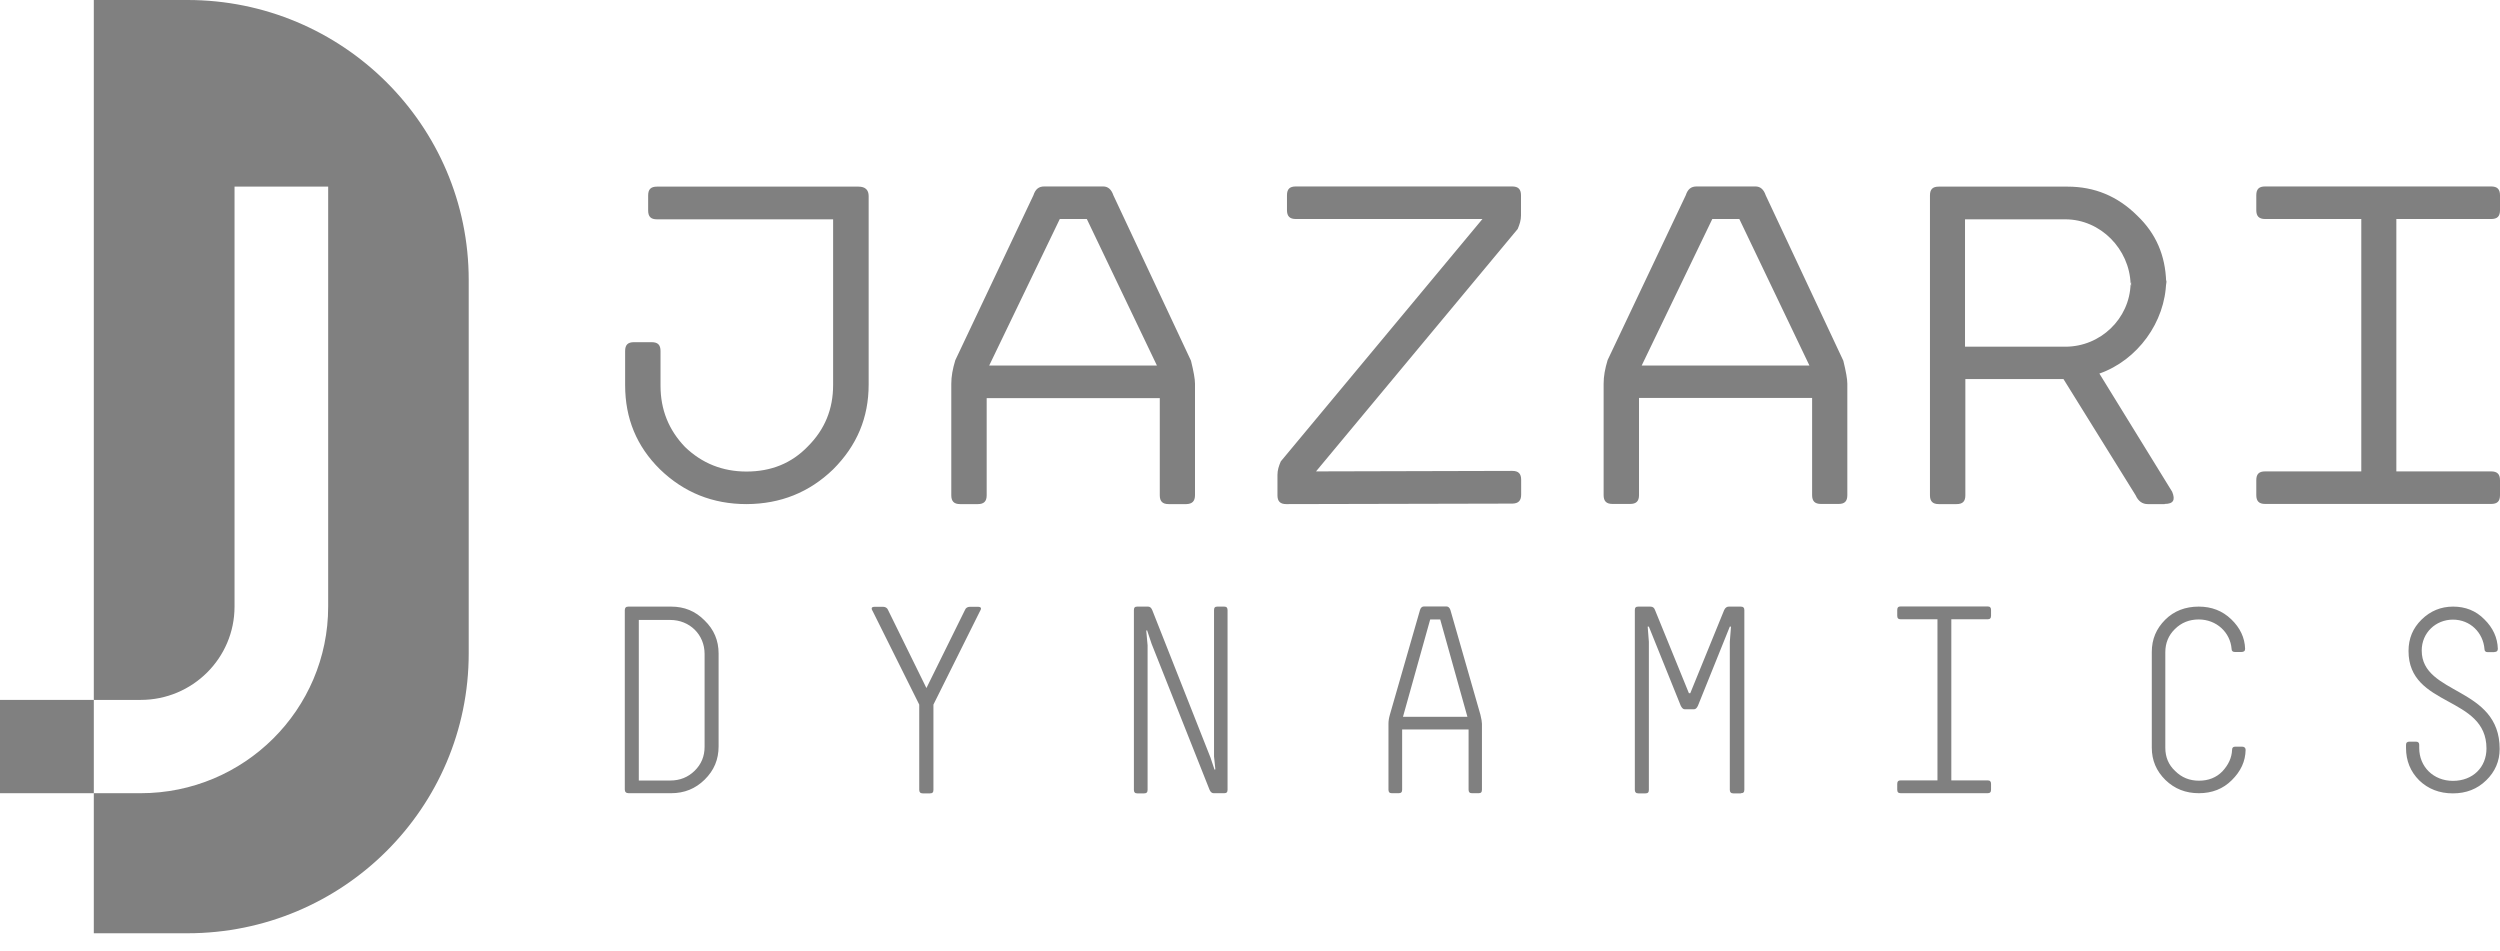 <svg width="134" height="51" viewBox="0 0 134 51" fill="none" xmlns="http://www.w3.org/2000/svg">
<path d="M44.655 25.159C45.934 23.88 46.56 22.386 46.56 20.605V10.513C46.56 10.182 46.382 10.003 46.015 10.003H35.216C34.885 10.003 34.741 10.146 34.741 10.477V11.282C34.741 11.613 34.885 11.756 35.216 11.756H44.655V20.641C44.655 21.92 44.216 23.012 43.304 23.924C42.427 24.837 41.326 25.275 40.011 25.275C38.732 25.275 37.631 24.837 36.719 23.96C35.842 23.048 35.404 21.956 35.404 20.677V18.816C35.404 18.485 35.26 18.341 34.929 18.341H33.981C33.65 18.341 33.507 18.485 33.507 18.816V20.641C33.507 22.43 34.124 23.924 35.377 25.159C36.656 26.394 38.195 27.02 40.02 27.02C41.836 27.011 43.375 26.394 44.655 25.159ZM62.012 19.594H53.02L56.805 11.739H58.254L62.012 19.594ZM64.052 26.537V20.569C64.052 20.319 63.98 19.916 63.837 19.335L59.677 10.468C59.569 10.146 59.382 9.994 59.131 9.994H55.973C55.678 9.994 55.499 10.137 55.391 10.468L51.204 19.308C51.061 19.782 50.989 20.176 50.989 20.578V26.546C50.989 26.868 51.132 27.02 51.463 27.02H52.412C52.734 27.02 52.886 26.877 52.886 26.546V21.339H62.164V26.546C62.164 26.868 62.307 27.02 62.638 27.02H63.587C63.9 27.011 64.052 26.868 64.052 26.537ZM81.534 26.51V25.714C81.534 25.392 81.391 25.24 81.06 25.24L70.539 25.267L81.347 12.275C81.454 12.025 81.525 11.801 81.525 11.551V10.468C81.525 10.146 81.382 9.994 81.051 9.994H69.456C69.125 9.994 68.982 10.137 68.982 10.468V11.264C68.982 11.586 69.125 11.739 69.456 11.739H79.459L68.651 24.73C68.543 24.98 68.472 25.204 68.472 25.454V26.546C68.472 26.868 68.615 27.02 68.946 27.02L81.069 26.993C81.391 26.984 81.534 26.832 81.534 26.51ZM96.986 19.594H87.994L91.779 11.739H93.228L96.986 19.594ZM99.017 26.537V20.569C99.017 20.319 98.945 19.916 98.802 19.335L94.642 10.468C94.534 10.146 94.347 9.994 94.096 9.994H90.938C90.643 9.994 90.464 10.137 90.356 10.468L86.169 19.299C86.026 19.773 85.954 20.167 85.954 20.569V26.537C85.954 26.859 86.097 27.011 86.428 27.011H87.377C87.699 27.011 87.851 26.868 87.851 26.537V21.33H97.129V26.537C97.129 26.859 97.272 27.011 97.603 27.011H98.552C98.874 27.011 99.017 26.868 99.017 26.537ZM116.124 14.995C116.124 15.031 116.106 15.067 116.106 15.103C116.106 15.165 116.124 15.228 116.124 15.3V14.995ZM110.702 18.583H105.325V11.756H110.702C112.59 11.756 114.138 13.349 114.2 15.219C114.2 15.183 114.227 15.147 114.227 15.112V15.335C114.227 15.3 114.209 15.264 114.2 15.219C114.146 17.08 112.59 18.583 110.702 18.583ZM116.025 27.011C116.5 27.011 116.607 26.796 116.428 26.358L112.527 20.023C114.567 19.308 116.061 17.268 116.106 15.094C116.061 13.698 115.569 12.526 114.558 11.56C113.502 10.513 112.268 10.003 110.818 10.003H103.92C103.589 10.003 103.446 10.146 103.446 10.477V26.546C103.446 26.868 103.589 27.02 103.92 27.02H104.868C105.199 27.02 105.343 26.877 105.343 26.546V20.319H110.603L114.469 26.546C114.612 26.868 114.835 27.02 115.122 27.02H116.025V27.011ZM128.444 25.275V11.739H133.526C133.857 11.739 134 11.595 134 11.264V10.468C134 10.146 133.857 9.994 133.526 9.994H121.411C121.08 9.994 120.937 10.137 120.937 10.468V11.264C120.937 11.586 121.08 11.739 121.411 11.739H126.565V25.267H121.411C121.08 25.267 120.937 25.41 120.937 25.741V26.537C120.937 26.859 121.08 27.011 121.411 27.011H133.526C133.857 27.011 134 26.868 134 26.537V25.741C134 25.419 133.857 25.267 133.526 25.267H128.444V25.275Z" fill="gray"/>
<path d="M37.766 40.029C37.766 40.53 37.596 40.96 37.229 41.318C36.88 41.657 36.45 41.836 35.922 41.836H34.24V33.229H35.922C36.969 33.229 37.766 34.017 37.766 35.046V40.029ZM37.766 41.792C38.276 41.291 38.517 40.709 38.517 40.002V35.028C38.517 34.33 38.267 33.739 37.766 33.256C37.273 32.755 36.683 32.514 35.967 32.514H33.677C33.542 32.514 33.489 32.585 33.489 32.71V42.32C33.489 42.445 33.56 42.516 33.695 42.516H35.967C36.683 42.516 37.273 42.275 37.766 41.792ZM52.519 32.773C52.564 32.702 52.582 32.648 52.582 32.621C52.582 32.549 52.519 32.523 52.394 32.523H52C51.866 32.523 51.768 32.576 51.723 32.693L49.656 36.88L47.598 32.693C47.554 32.576 47.446 32.523 47.321 32.523H46.909C46.775 32.523 46.721 32.549 46.721 32.621C46.721 32.648 46.739 32.71 46.784 32.773L49.271 37.766V42.337C49.271 42.463 49.334 42.525 49.459 42.525H49.844C49.978 42.525 50.032 42.472 50.032 42.337V37.766L52.519 32.773ZM65.618 42.516C65.743 42.516 65.797 42.463 65.797 42.328V32.702C65.797 32.576 65.743 32.514 65.618 32.514H65.251C65.126 32.514 65.072 32.567 65.072 32.702V40.548L65.144 41.237L65.099 41.255L64.884 40.611L61.761 32.702C61.708 32.576 61.636 32.514 61.538 32.514H60.956C60.831 32.514 60.777 32.567 60.777 32.702V42.337C60.777 42.463 60.831 42.525 60.956 42.525H61.323C61.448 42.525 61.511 42.472 61.511 42.337V34.589L61.439 33.802L61.484 33.784L61.726 34.509L64.83 42.328C64.884 42.454 64.956 42.516 65.054 42.516H65.618ZM78.653 38.419H75.2L76.658 33.203H77.195L78.653 38.419ZM79.253 42.516C79.378 42.516 79.432 42.463 79.432 42.328V38.794C79.432 38.696 79.405 38.535 79.351 38.311L77.741 32.693C77.696 32.567 77.625 32.505 77.526 32.505H76.336C76.229 32.505 76.157 32.558 76.113 32.693L74.502 38.293C74.448 38.481 74.422 38.633 74.422 38.794V42.328C74.422 42.454 74.475 42.516 74.6 42.516H74.967C75.093 42.516 75.155 42.463 75.155 42.328V39.099H78.716V42.328C78.716 42.454 78.77 42.516 78.895 42.516H79.253ZM93.309 42.516C93.443 42.516 93.497 42.463 93.497 42.328V32.702C93.497 32.576 93.434 32.514 93.309 32.514H92.665C92.566 32.514 92.477 32.567 92.414 32.702L90.598 37.157H90.526L88.71 32.702C88.665 32.576 88.594 32.514 88.46 32.514H87.815C87.681 32.514 87.627 32.567 87.627 32.702V42.337C87.627 42.463 87.69 42.525 87.815 42.525H88.191C88.325 42.525 88.379 42.472 88.379 42.337V34.401L88.316 33.587H88.379L90.088 37.828C90.15 37.953 90.222 38.016 90.294 38.016H90.804C90.875 38.016 90.947 37.962 91.009 37.828L92.718 33.587H92.781L92.718 34.401V42.337C92.718 42.463 92.781 42.525 92.906 42.525H93.309V42.516ZM106.533 42.516C106.658 42.516 106.72 42.463 106.72 42.328V42.015C106.72 41.89 106.667 41.828 106.533 41.828H104.591V33.194H106.533C106.658 33.194 106.72 33.14 106.72 33.006V32.693C106.72 32.567 106.667 32.505 106.533 32.505H101.88C101.755 32.505 101.692 32.558 101.692 32.693V33.006C101.692 33.131 101.746 33.194 101.88 33.194H103.848V41.828H101.88C101.755 41.828 101.692 41.881 101.692 42.015V42.328C101.692 42.454 101.746 42.516 101.88 42.516H106.533ZM116.061 40.083V34.956C116.061 34.473 116.231 34.053 116.571 33.721C116.92 33.373 117.35 33.203 117.851 33.203C118.808 33.203 119.542 33.9 119.613 34.777C119.613 34.885 119.667 34.947 119.792 34.947H120.141C120.266 34.947 120.338 34.894 120.338 34.777C120.32 34.178 120.069 33.65 119.595 33.194C119.121 32.737 118.539 32.514 117.851 32.514C117.135 32.514 116.526 32.746 116.052 33.22C115.578 33.695 115.336 34.258 115.336 34.947V40.074C115.336 40.754 115.578 41.326 116.07 41.81C116.562 42.284 117.153 42.516 117.86 42.516C118.566 42.516 119.157 42.284 119.622 41.819C120.105 41.344 120.356 40.807 120.365 40.19C120.365 40.083 120.293 40.02 120.168 40.02H119.819C119.694 40.02 119.64 40.074 119.64 40.19C119.622 40.62 119.443 40.995 119.121 41.344C118.799 41.675 118.378 41.845 117.868 41.845C117.358 41.845 116.938 41.675 116.589 41.326C116.231 40.995 116.061 40.575 116.061 40.083ZM133.696 34.947C133.821 34.947 133.884 34.894 133.884 34.777C133.866 34.178 133.624 33.65 133.159 33.194C132.712 32.737 132.148 32.514 131.486 32.514C130.833 32.514 130.269 32.746 129.795 33.212C129.33 33.668 129.097 34.222 129.097 34.894C129.097 37.927 133.275 37.273 133.275 40.119C133.275 41.121 132.551 41.854 131.477 41.854C130.43 41.854 129.67 41.094 129.67 40.092V39.922C129.67 39.814 129.616 39.752 129.491 39.752H129.151C129.025 39.752 128.963 39.805 128.963 39.922V40.092C128.963 40.772 129.195 41.353 129.67 41.828C130.144 42.284 130.743 42.525 131.477 42.525C132.184 42.525 132.783 42.293 133.257 41.828C133.732 41.371 133.982 40.799 133.982 40.145C133.982 36.781 129.804 37.273 129.804 34.867C129.804 33.918 130.555 33.212 131.477 33.212C132.407 33.212 133.096 33.909 133.168 34.786C133.168 34.894 133.222 34.956 133.347 34.956H133.696V34.947Z" fill="gray"/>
<path d="M25.123 15.004V35.019C25.123 43.304 18.377 50.023 10.047 50.023H5.028V42.516H7.542C13.089 42.516 17.59 38.034 17.59 32.514V10.003H12.571V32.514C12.571 35.278 10.316 37.515 7.542 37.515H5.028V0H10.047C18.368 0 25.123 6.719 25.123 15.004Z" fill="gray"/>
<path d="M5.028 37.515H0V42.516H5.028V37.515Z" fill="gray"/>
</svg>
